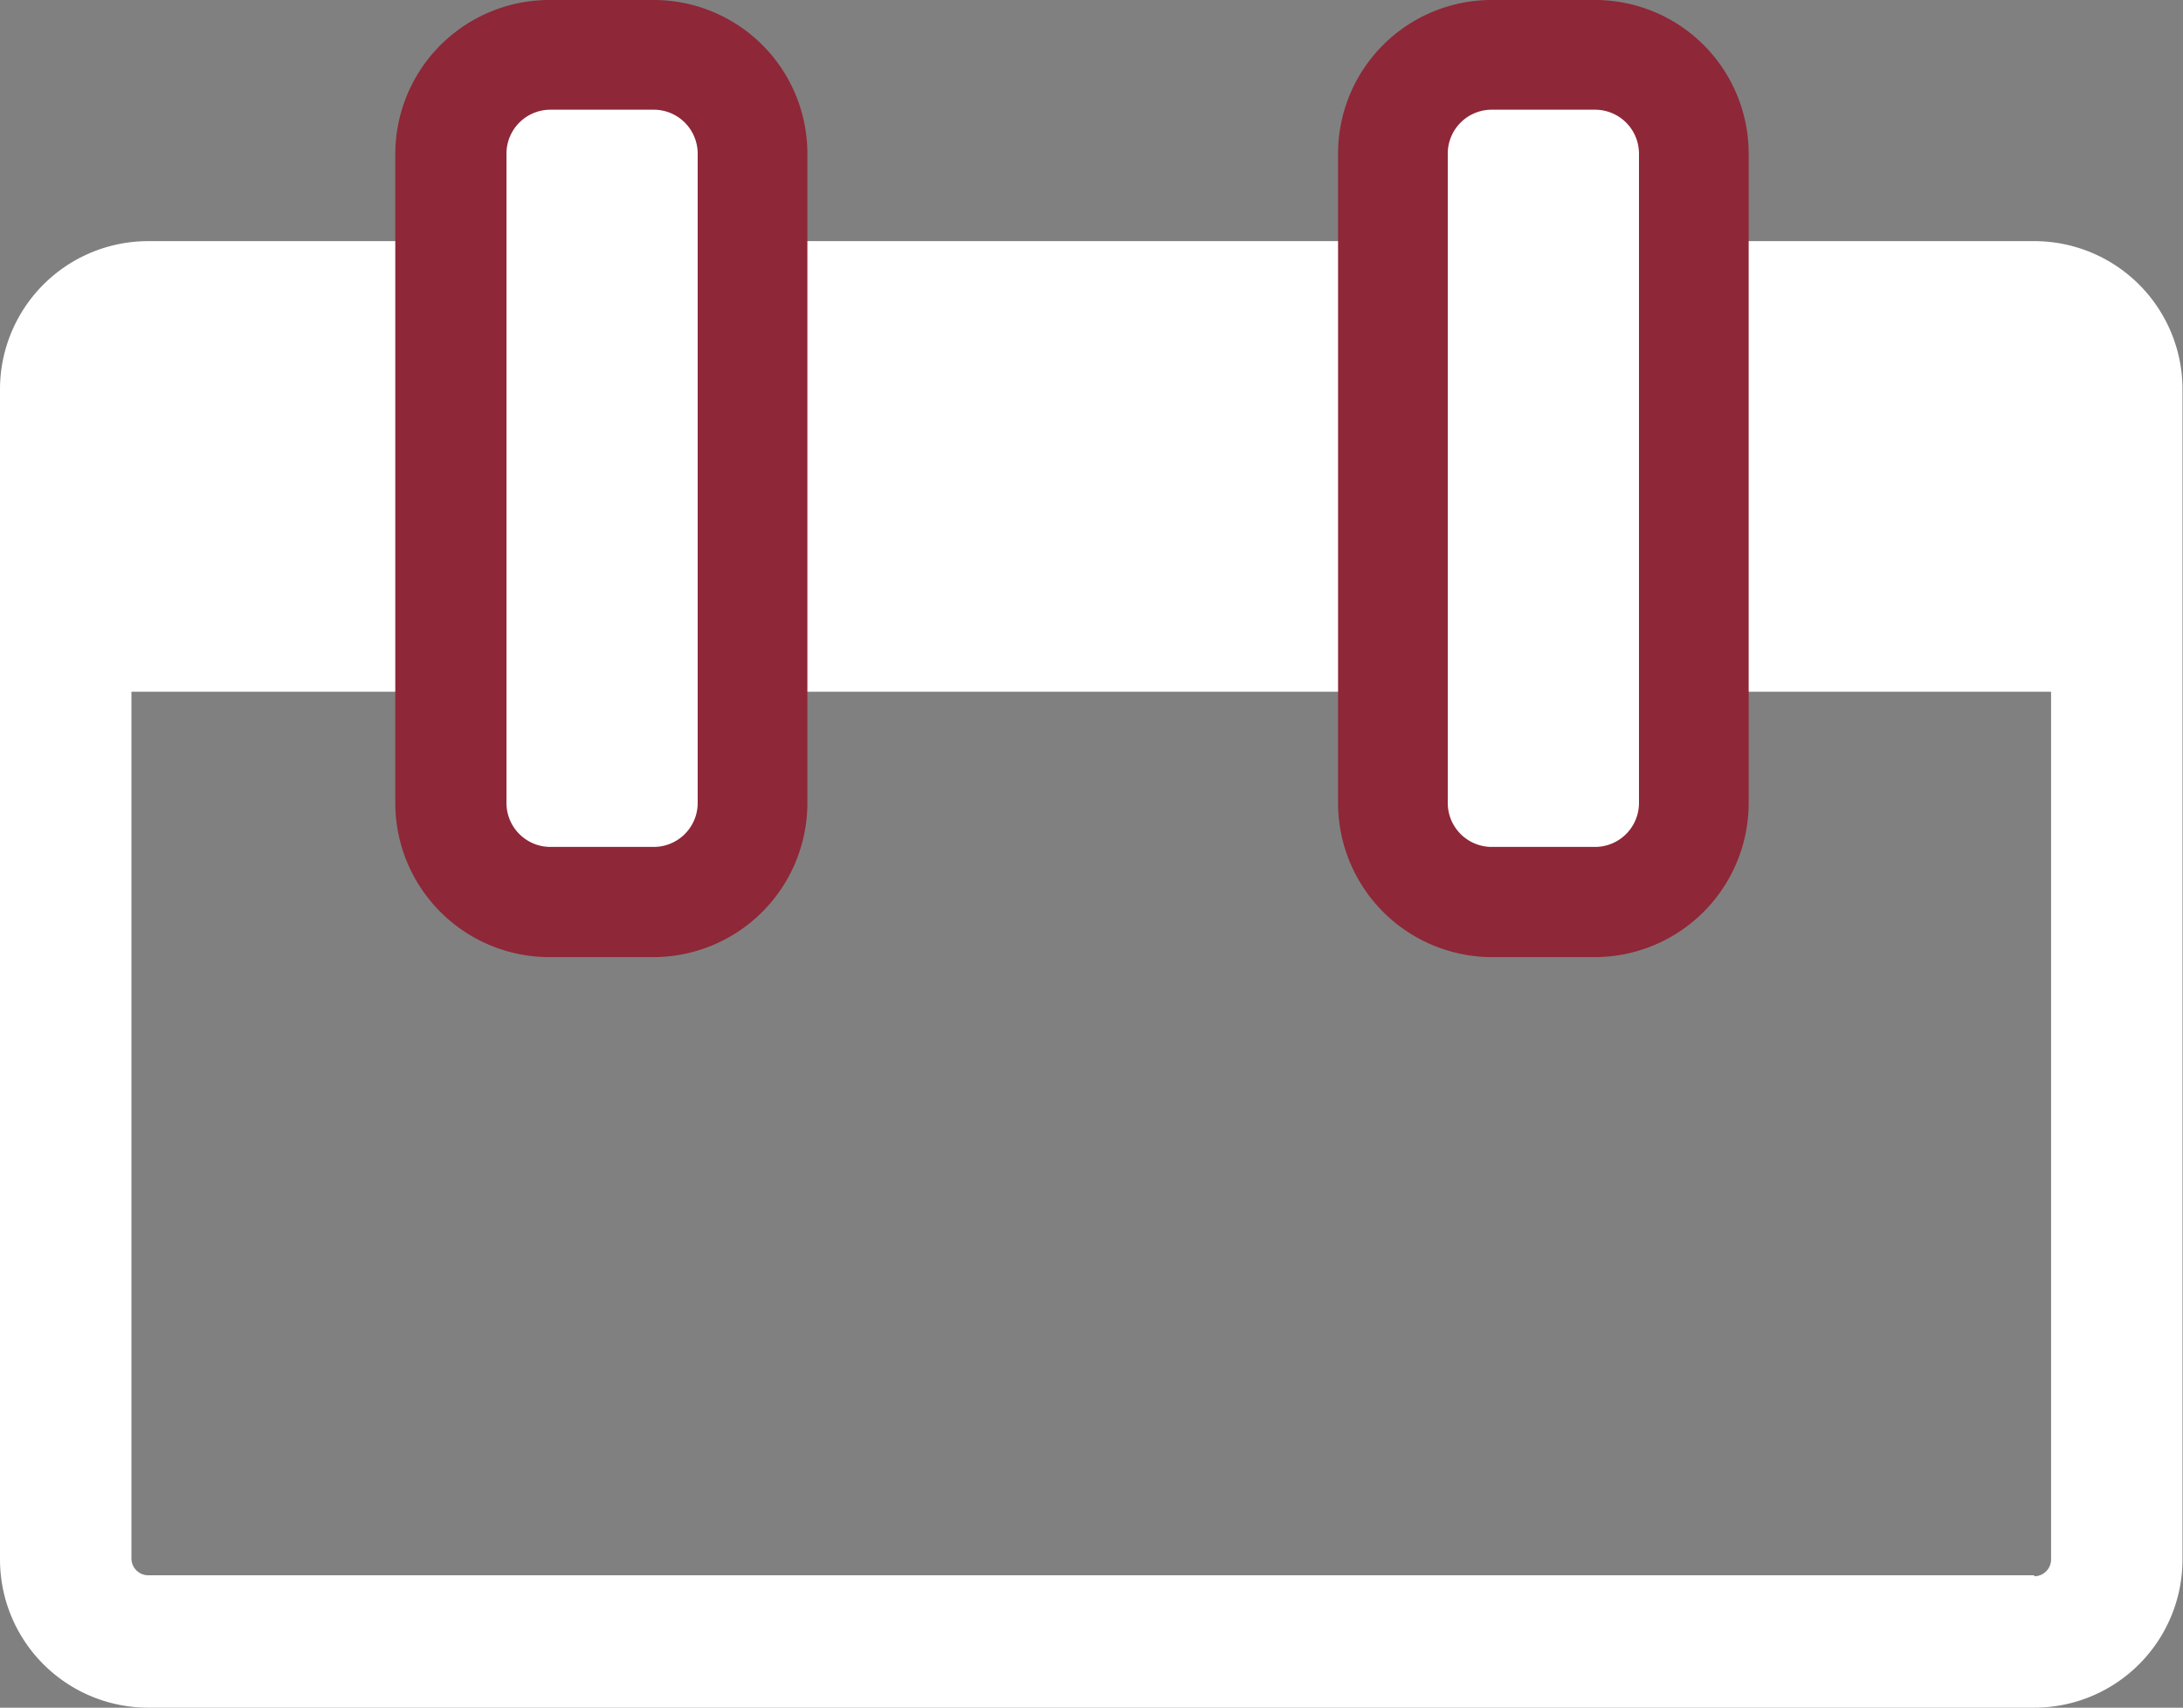 <svg xmlns="http://www.w3.org/2000/svg" viewBox="0 0 44.18 34.56"><rect x="0" y="0" width="44.18" height="34.56" fill="#808080" stroke="none"/><defs><style>.cls-1{fill:#fff;}.cls-2{fill:#8e2737;}</style></defs><g id="レイヤー_2" data-name="レイヤー 2"><g id="レイヤー_1-2" data-name="レイヤー 1"><path class="cls-1" d="M41.17,4.88H3a3,3,0,0,0-3,3V31.56a3,3,0,0,0,3,3H41.17a3,3,0,0,0,3-3V7.88A3,3,0,0,0,41.17,4.88Zm0,27H3a.34.34,0,0,1-.34-.34V14H41.51V31.56A.34.34,0,0,1,41.17,31.9Z"/><rect class="cls-1" x="9.14" y="1.11" width="6.09" height="17.14" rx="2"/><path class="cls-2" d="M13.23,19.37H11.14A3.12,3.12,0,0,1,8,16.25V3.11A3.12,3.12,0,0,1,11.14,0h2.09a3.11,3.11,0,0,1,3.11,3.11V16.25A3.12,3.12,0,0,1,13.23,19.37ZM11.14,2.22a.89.89,0,0,0-.89.89V16.25a.89.89,0,0,0,.89.89h2.09a.89.89,0,0,0,.89-.89V3.11a.89.89,0,0,0-.89-.89Z"/><rect class="cls-1" x="28.19" y="1.11" width="6.09" height="17.14" rx="2"/><path class="cls-2" d="M32.28,19.37H30.19a3.12,3.12,0,0,1-3.11-3.12V3.11A3.11,3.11,0,0,1,30.19,0h2.09a3.11,3.11,0,0,1,3.11,3.11V16.25A3.12,3.12,0,0,1,32.28,19.37ZM30.19,2.22a.89.89,0,0,0-.89.89V16.25a.89.89,0,0,0,.89.89h2.09a.89.89,0,0,0,.89-.89V3.11a.89.89,0,0,0-.89-.89Z"/></g></g></svg>